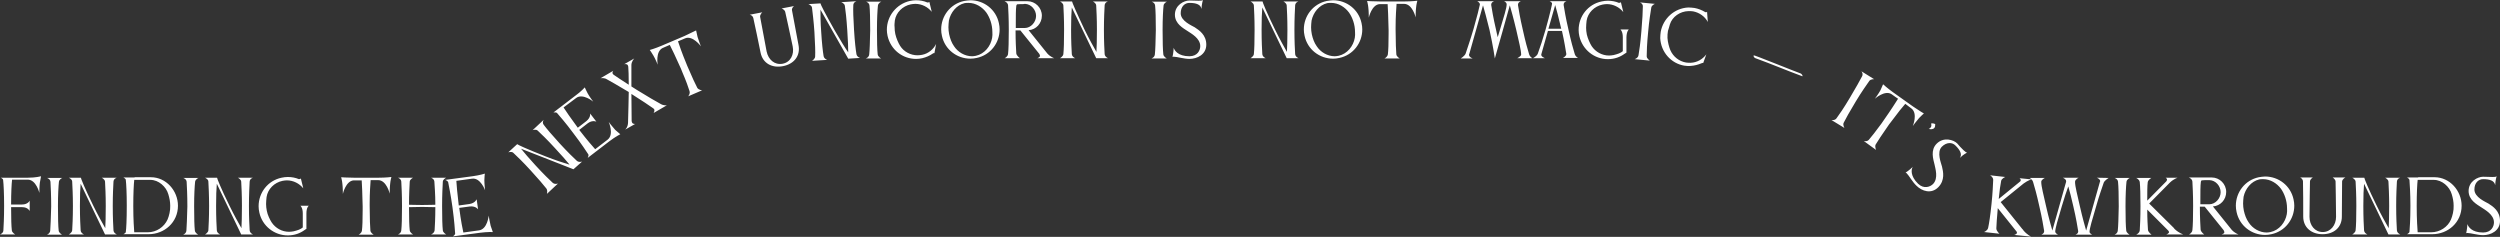 <?xml version="1.0" encoding="UTF-8"?> <!-- Generator: Adobe Illustrator 24.1.2, SVG Export Plug-In . SVG Version: 6.00 Build 0) --> <svg xmlns:xodm="http://www.corel.com/coreldraw/odm/2003" xmlns="http://www.w3.org/2000/svg" xmlns:xlink="http://www.w3.org/1999/xlink" id="Layer_1" x="0px" y="0px" viewBox="0 0 1035.4 98.1" style="enable-background:new 0 0 1035.4 98.1;" xml:space="preserve"><rect x="0" y="0" width="1035.4" height="98.1" fill="#333333" stroke="none"/> <style type="text/css"> .st0{fill:#FFFFFF;} </style> <g id="Layer_x0020_1"> <path class="st0" d="M241.1,66.9c0,0-1.3,0.5-2.2-0.3c-1.3-1.2-3.7-3.5-7.1-7.2c-3.2-3.5-5.5-6.2-6.6-7.7c-0.8-1,0-2.1,0-2.1 l-4.6,4.3c0,0,1.4-0.5,2.1,0.2c1.4,1.3,4,3.8,7.1,7.2c2.9,3.1,4.9,5.4,6.1,6.9c-2.3-0.7-5.8-1.8-10.1-3.5c-7.4-2.9-11.3-4.7-11.6-5 l-3.7,3.4c0,0,1.4-0.5,2.1,0.2c1.4,1.3,4,3.8,7.1,7.2c3.4,3.7,5.5,6.2,6.6,7.6c0.6,0.8,0.2,2.2,0.2,2.2l4.6-4.3 c0,0-1.3,0.5-2.2-0.3c-1.3-1.2-3.7-3.5-7.1-7.2c-2.7-2.9-4.7-5.3-6-6.9l21.7,8.5L241.1,66.9L241.1,66.9z M11.6,73.6H5H1.3h-1 c0,0,1,0.4,1,1c0.2,1.7,0.4,5.5,0.4,10.7c0,5-0.2,8.3-0.3,10.1C1.4,96.6,0,97.1,0,97.1l6.3,0c0,0-1.3-0.7-1.4-1.7 c-0.2-1.7-0.3-4.9-0.3-9.6h4.6c2.4,0,3.1,1.6,3.1,1.6v-4.3c0,0-0.7,1.6-3.2,1.6H4.6c0-4.9,0.2-8.6,0.4-10.3h6.5 c3.5,0,4.8,5.5,4.8,5.5s0-2.7,0.2-4.2c0.2-1.2,0.5-2.7,0.5-2.7S14.8,73.6,11.6,73.6L11.6,73.6z M20.8,95.5 c-0.1,1.3-1.4,1.7-1.4,1.7h6.3c0,0-1.3-0.7-1.4-1.7c-0.2-1.8-0.3-5.1-0.3-10.1c0-4.7,0.2-8.2,0.4-10.1c0.1-1,1.3-1.6,1.4-1.6h-6.3 c0,0,1.3,0.4,1.4,1.6c0.1,1.9,0.3,5.5,0.3,10.2C21.1,90.4,20.9,93.7,20.8,95.5L20.8,95.5z M48.4,97.1c0,0-1.3-0.5-1.4-1.7 c-0.1-1.8-0.3-5.1-0.3-10.1c0-4.7,0.2-8.3,0.3-10.1c0.1-1.3,1.4-1.6,1.4-1.6h-6.3c0,0,1.3,0.6,1.4,1.6c0.1,1.9,0.3,5.5,0.3,10.1 c0,4.3-0.1,7.3-0.2,9.2c-1.2-2.1-3-5.3-5-9.4c-3.5-7.1-5.1-11.2-5.1-11.5h-5c0,0,1.4,0.6,1.4,1.6c0.1,1.9,0.3,5.5,0.3,10.1 c0,5-0.2,8.3-0.3,10.1c-0.1,1-1.4,1.7-1.4,1.7h6.3c0,0-1.3-0.5-1.4-1.7c-0.1-1.8-0.3-5.1-0.3-10.1c0-4,0.1-7.1,0.3-9.2l10.1,21 C43.3,97.1,48.4,97.1,48.4,97.1z M69.4,90.9c-1.4,3.1-4.6,5.3-8.2,5.3h-5.6c-0.1-1.5-0.4-5-0.4-10.9c0-5.2,0.2-9.1,0.4-10.8h6.7 c3.4,0,6.5,2.8,7.4,5.9c0.5,1.6,0.8,3.2,0.8,4.8C70.6,87.2,70,89.5,69.4,90.9z M55.5,73.5l-3.5,0h-0.9c0,0,1,0.5,1,1 c0.2,1.7,0.4,5.5,0.4,10.7c0,5.9-0.2,9.5-0.4,10.9c0,0.4-1,0.9-1,0.9h10.2h0.2c6.6,0,12.2-4.9,12.2-11.8c0-6.2-4.9-11.8-11.2-11.8 c-2.5,0-4.7,0-6.7,0C55.8,73.5,55.5,73.5,55.5,73.5z M77.2,95.5c-0.1,1.3-1.4,1.7-1.4,1.7h6.3c0,0-1.3-0.7-1.4-1.7 c-0.2-1.8-0.3-5.1-0.3-10.1c0-4.7,0.2-8.2,0.4-10.1c0.1-1,1.3-1.6,1.4-1.6h-6.3c0,0,1.3,0.4,1.4,1.6c0.1,1.9,0.3,5.5,0.3,10.2 C77.5,90.4,77.3,93.7,77.2,95.5L77.2,95.5z M104.8,97.1c0,0-1.3-0.5-1.4-1.7c-0.1-1.8-0.3-5.1-0.3-10.1c0-4.7,0.2-8.3,0.3-10.1 c0.1-1.3,1.4-1.6,1.4-1.6h-6.3c0,0,1.3,0.6,1.4,1.6c0.1,1.9,0.3,5.5,0.3,10.1c0,4.3-0.1,7.3-0.2,9.2c-1.2-2.1-3-5.3-5-9.4 c-3.5-7.1-5.1-11.2-5.1-11.5h-5c0,0,1.4,0.6,1.4,1.6c0.1,1.9,0.3,5.5,0.3,10.1c0,5-0.2,8.3-0.3,10.1c-0.1,1-1.4,1.7-1.4,1.7h6.3 c0,0-1.3-0.5-1.4-1.7c-0.1-1.8-0.3-5.1-0.3-10.1c0-4,0.1-7.1,0.3-9.2l10.1,21C99.7,97.1,104.8,97.1,104.8,97.1z M127.9,85.2l-3.5,0 c0,0,1,0.7,1,3.2v5.8c-0.9,0.8-2.2,1.2-3.8,1.6c-0.6,0.1-1.3,0.2-1.9,0.2c-2.9,0-5.6-1.5-7.2-3.9c-0.7-1.1-1.7-3.1-2-4.8 c-0.2-1-0.3-1.9-0.3-2.8c0-1,0.1-1.9,0.2-2.9c0.5-3.3,3.2-6,6.6-6.7c0.6-0.1,1.2-0.2,1.8-0.2c2.7,0,5.2,1.3,6.8,3.3l-1-4.1 c-0.1,0.2-0.7,0.3-0.8,0.3c-1.4-0.6-3-0.9-4.6-0.9c-0.8,0-1.7,0.1-2.6,0.3c-5.7,1.2-9.5,6.2-9.5,11.8c0,0.9,0.1,1.7,0.3,2.6 c1.2,5.6,6.2,9.5,11.8,9.5c2.8,0,5.1-0.9,6.9-2.2c0.2-0.2,0.6-0.4,0.8-0.5l0-1.3v-5.1C126.9,85.8,127.9,85.2,127.9,85.2L127.9,85.2 z M156.8,73.6h-10.2c-3.1,0-5.3-0.2-5.3-0.2s0.4,1.5,0.5,2.7c0.2,1.5,0.2,4.2,0.2,4.2s1.2-5.4,4.5-5.6h1.7h1.6 c0.1,1.6,0.3,5.5,0.4,10.8V87c0,4.1-0.1,6.8-0.3,8.5c-0.2,1.2-1.4,1.7-1.4,1.7h6.3c0,0-1.3-0.7-1.4-1.7c-0.1-1-0.3-5.2-0.3-10.1 v-1.1c0-4.7,0.3-8.2,0.4-9.7h1.6h1.5c3.5,0,4.8,5.6,4.8,5.6s0-2.7,0.2-4.2c0.1-1.2,0.5-2.7,0.5-2.7S159.9,73.6,156.8,73.6 L156.8,73.6z M178.5,97.1l6.3,0c0,0-1.3-0.7-1.4-1.7c-0.2-1.8-0.3-5.1-0.3-10.1c0-4.6,0.2-8.2,0.3-10.1c0.1-1,1.4-1.6,1.4-1.6h-6.3 c0,0,1.3,0.4,1.4,1.6c0.1,1.8,0.4,5.2,0.4,9.6c-0.1,0-3.2,0.1-5.5,0.1c-2.3,0-5.2-0.1-5.4-0.1c0-4.4,0.2-7.7,0.3-9.6 c0.1-1,1.4-1.6,1.4-1.6h-6.3c0,0,1.3,0.4,1.4,1.6c0.1,1.9,0.3,5.4,0.3,10.1c0,5-0.1,8.3-0.3,10.1c-0.1,1.3-1.4,1.7-1.4,1.7h6.3 c0,0-1.3-0.7-1.4-1.7c-0.2-1.7-0.3-4.9-0.3-9.6c0.2,0,3.2-0.1,5.4-0.1c2.1,0,5.5,0.1,5.5,0.1c0,4.7-0.2,7.9-0.3,9.6 C179.8,96.7,178.5,97.1,178.5,97.1L178.5,97.1z M360,22.5c-0.1,1.3-1.4,1.7-1.4,1.7h6.3c0,0-1.3-0.7-1.4-1.7 c-0.2-1.8-0.3-5.1-0.3-10.1c0-4.7,0.2-8.2,0.4-10.1c0.1-1,1.3-1.6,1.4-1.6h-6.3c0,0,1.3,0.4,1.4,1.6c0.2,1.9,0.3,5.5,0.3,10.2 C360.3,17.4,360.2,20.7,360,22.5L360,22.5z M370.6,8.5c0.5-3.3,3.2-6,6.6-6.7c0.6-0.1,1.3-0.2,1.9-0.2c2.7,0,5.2,1.3,6.8,3.3 l-1-4.1C384.7,1,384.2,1.1,384,1c-1.4-0.6-3-0.9-4.6-0.9c-0.9,0-1.7,0.1-2.6,0.3c-5.6,1.3-9.5,6.3-9.5,11.9c0,0.8,0.1,1.7,0.3,2.6 c1.3,5.7,6.2,9.5,11.8,9.5c0.9,0,1.7-0.1,2.6-0.3c1.6-0.4,3-1,4.3-1.9c0.2-0.2,0.5-0.2,0.7-0.2l0.7-3.8c-1.1,2.2-3.2,4-5.8,4.5 c-0.6,0.1-1.3,0.2-1.9,0.2c-2.9,0-5.7-1.5-7.2-3.9c-0.7-1.1-1.6-3.1-2-4.9c-0.2-1-0.3-1.9-0.3-2.9C370.4,10.4,370.5,9.5,370.6,8.5 L370.6,8.5z M410.9,15.7c-0.6,3.4-3.1,6.6-6.7,7.4c-0.6,0.1-1.1,0.2-1.6,0.2c-3,0-5.9-1.7-7.5-4.2c-1-1.4-1.6-3.1-2-4.9 c-0.2-1-0.3-2-0.3-2.9c0-0.9,0.1-1.9,0.2-2.8c0.7-3.3,3.1-6.4,6.5-7.2c0.5-0.1,1.1-0.1,1.6-0.1c3,0,5.7,1.7,7.4,4 c1.4,2,2.5,4.9,2.5,8.1C411.1,14.1,411,14.9,410.9,15.7L410.9,15.7z M399.3,0.4c-5.7,1.2-9.5,6.2-9.5,11.8c0,0.9,0.1,1.7,0.3,2.6 c1.2,5.7,6.2,9.5,11.8,9.5c0.9,0,1.7-0.1,2.6-0.3c5.7-1.2,9.5-6.2,9.5-11.8c0-0.9-0.1-1.7-0.3-2.6c-1.2-5.7-6.2-9.5-11.8-9.5 C401,0.1,400.1,0.3,399.3,0.4z M424.5,1.6c2.6,0.1,4.6,2.5,4.6,5s-2.1,5-4.7,5c-1.4,0-2.7,0-3.7,0V9.9c0-3.1,0-6,0.2-7.4 c0-0.3,0.2-0.5,0.3-0.7c0.8-0.1,1.7-0.1,2.6-0.1L424.5,1.6L424.5,1.6z M429.6,24.1h7c0,0-1.5-0.5-2.8-1.9l-7.8-9.7 c3.1-0.2,5.5-2.8,5.5-6c0-3.3-2.7-6-6-6l-5.9,0h-3.6c0,0,1.4,0.5,1.5,1.7c0.1,1.9,0.3,5.4,0.3,10.1c0,4.9-0.1,8.2-0.3,10 c-0.1,1.2-1.4,1.8-1.4,1.8l6.3,0c0,0-1.4-1-1.5-2c-0.1-1.8-0.3-5-0.3-9.5l2,0l7.9,9.8c0,0,0,0.1,0,0.1c0.1,0.2,0.2,0.3,0.2,0.5 C430.9,23.7,429.6,24.1,429.6,24.1L429.6,24.1z M458.9,24.1c0,0-1.3-0.5-1.4-1.7c-0.1-1.8-0.3-5.1-0.3-10.1c0-4.7,0.2-8.3,0.3-10.1 c0.1-1.3,1.4-1.6,1.4-1.6h-6.3c0,0,1.3,0.6,1.4,1.6c0.1,1.9,0.3,5.5,0.3,10.1c0,4.3-0.1,7.3-0.2,9.2c-1.2-2.1-3-5.3-5-9.4 C445.7,4.9,444,0.9,444,0.6h-5c0,0,1.3,0.6,1.4,1.6c0.1,1.9,0.3,5.5,0.3,10.1c0,5-0.1,8.3-0.3,10.1c-0.1,1-1.4,1.7-1.4,1.7h6.3 c0,0-1.3-0.5-1.4-1.7c-0.1-1.8-0.3-5.1-0.3-10.1c0-4,0.1-7.1,0.3-9.2l10.1,21C453.9,24.1,458.9,24.1,458.9,24.1z M478.3,22.5 c-0.1,1.3-1.4,1.7-1.4,1.7h6.3c0,0-1.3-0.7-1.4-1.7c-0.2-1.8-0.3-5.1-0.3-10.1c0-4.7,0.2-8.2,0.4-10.1c0.1-1,1.3-1.6,1.4-1.6h-6.3 c0,0,1.3,0.4,1.4,1.6c0.2,1.9,0.3,5.5,0.3,10.2C478.6,17.4,478.5,20.7,478.3,22.5L478.3,22.5z M494.8,11.3 c-1.2-0.7-5.8-2.6-5.8-5.8c0-2.8,1.7-4.3,3.6-4.3c2.9,0,4.7,0.7,5,2.5c0.1-2.1,0.6-3.7,0.6-3.7c-0.3,0.3-1,0.3-1.8,0.3 c-1.2,0-2.8-0.1-3.8-0.1c-2.2,0-6,1.9-6,5.9c0,3.8,3.5,5.6,5.3,6.8c1.3,0.9,5.2,2.9,5.2,6.2c0,1.7-1.1,4.2-4.5,4.2 c-4.8,0-6.2-2.5-6.5-3.5c-0.1,2.1-0.5,3.8-0.5,3.8c0.1-0.1,0.3-0.1,0.6-0.1c1.3,0,4.2,0.9,6.4,0.9c3.2,0,7-1.8,7-5.9 C499.6,14.4,496.6,12.5,494.8,11.3z M537.8,24.1c0,0-1.3-0.5-1.4-1.7c-0.1-1.8-0.3-5.1-0.3-10.1c0-4.7,0.2-8.3,0.3-10.1 c0.1-1.3,1.4-1.6,1.4-1.6h-6.3c0,0,1.3,0.6,1.4,1.6c0.1,1.9,0.3,5.5,0.3,10.1c0,4.3-0.1,7.3-0.2,9.2c-1.2-2.1-3-5.3-5-9.4 c-3.5-7.1-5.1-11.2-5.1-11.5h-5c0,0,1.3,0.6,1.4,1.6c0.1,1.9,0.3,5.5,0.3,10.1c0,5-0.1,8.3-0.3,10.1c-0.1,1-1.4,1.7-1.4,1.7h6.3 c0,0-1.3-0.5-1.4-1.7c-0.1-1.8-0.3-5.1-0.3-10.1c0-4,0.1-7.1,0.3-9.2l10.1,21C532.8,24.1,537.8,24.1,537.8,24.1z M561.1,15.7 c-0.6,3.4-3.1,6.6-6.7,7.4c-0.6,0.1-1.1,0.2-1.6,0.2c-3,0-5.9-1.7-7.5-4.2c-1-1.4-1.6-3.1-2-4.9c-0.2-1-0.3-2-0.3-2.9 c0-0.9,0.1-1.9,0.2-2.8c0.7-3.3,3.1-6.4,6.5-7.2c0.5-0.1,1.1-0.1,1.6-0.1c3,0,5.7,1.7,7.4,4c1.4,2,2.5,4.9,2.5,8.1 C561.3,14.1,561.2,14.9,561.1,15.7L561.1,15.7z M549.5,0.4c-5.7,1.2-9.5,6.2-9.5,11.8c0,0.9,0.1,1.7,0.3,2.6 c1.2,5.7,6.2,9.5,11.8,9.5c0.9,0,1.7-0.1,2.6-0.3c5.7-1.2,9.5-6.2,9.5-11.8c0-0.9-0.1-1.7-0.3-2.6c-1.2-5.7-6.2-9.5-11.8-9.5 C551.2,0.1,550.3,0.3,549.5,0.4z M581.7,0.6h-10.2c-3.1,0-5.3-0.2-5.3-0.2s0.4,1.5,0.5,2.7c0.2,1.5,0.2,4.2,0.2,4.2 s1.2-5.4,4.5-5.6h1.7h1.6c0.1,1.6,0.3,5.5,0.4,10.8V14c0,4.1-0.1,6.8-0.3,8.5c-0.2,1.2-1.4,1.7-1.4,1.7h6.3c0,0-1.3-0.7-1.4-1.7 s-0.3-5.2-0.3-10.1v-1.1c0-4.7,0.3-8.2,0.4-9.7h1.6h1.5c3.5,0,4.8,5.6,4.8,5.6s0-2.7,0.2-4.2c0.1-1.2,0.5-2.7,0.5-2.7 S584.8,0.6,581.7,0.6L581.7,0.6z M628.4,24.1h6.3c0,0-1-0.4-1.4-1.6c-0.6-1.9-1.6-5.5-2.6-10.1c-1.2-5.1-1.7-8.4-2-10.2V1.9 c0-1,1.2-1.4,1.2-1.4h-7c0,0,1.1,0.4,1.1,1.3c0,1.6-1.2,5.2-2.8,10.6c-0.3,1-0.6,2-0.9,3c-0.2-0.9-0.5-2-0.7-3.1 c-1.2-5.1-1.7-8.4-2-10.2V1.9c0-1,1.2-1.4,1.2-1.4h-7c0,0,1.1,0.5,1.1,1.3c0,0.1,0,0.1,0,0.1c-0.3,1.6-1.2,5-2.6,10 c-1.4,4.8-2.7,8.4-3.3,10.3c-0.4,1-2,2-2,2h4.9c0,0-1.5-0.5-1.5-1.5c0-0.1,0-0.2,0.1-0.3l5.7-20.2c0.5,1.8,1.5,5.2,2.7,10.2 c1.6,7.3,2.2,11.8,2.2,11.8c2.1-7.4,4.2-14.7,6.2-22c0.5,1.8,1.5,5.2,2.7,10.3c1,4.6,2,8.2,2,10.2 C629.8,23.4,628.4,24.1,628.4,24.1L628.4,24.1z M644.1,2.1c0.5,1.7,1.4,5,2.5,9.8h-5.3L644.1,2.1z M638.4,22.3l2.7-9.5h5.8 c1,4.4,1.5,7.7,1.8,9.5v0.1c0,0.9-1.4,1.6-1.4,1.6l6.3,0c0,0-1-0.4-1.4-1.6c-0.6-1.9-1.6-5.5-2.6-10.1c-1.2-5.1-1.7-8.4-2-10.2 c0-0.1,0-0.2,0-0.2c0-1.1,1.2-1.4,1.2-1.4h-7c0,0,1,0.4,1,1v0c0,0.2-0.7,3.7-2.7,10.8c-1.3,4.5-2,6.5-3.2,9.9c-0.4,1.1-2,1.9-2,1.9 h4.9c0-0.1-1.5-0.5-1.5-1.5C638.4,22.6,638.4,22.4,638.4,22.3L638.4,22.3z M674.6,12.2l-3.5,0c0,0,1,0.7,1,3.2v5.8 c-0.9,0.8-2.2,1.2-3.8,1.6c-0.6,0.1-1.3,0.2-1.9,0.2c-2.9,0-5.6-1.5-7.2-3.9c-0.7-1.1-1.6-3.1-2-4.8c-0.2-1-0.3-1.9-0.3-2.8 c0-1,0.1-1.9,0.2-2.9c0.5-3.3,3.2-6,6.6-6.7c0.6-0.1,1.2-0.2,1.8-0.2c2.7,0,5.2,1.3,6.8,3.3l-1-4.1c-0.1,0.2-0.7,0.3-0.8,0.3 c-1.4-0.6-3-0.9-4.6-0.9c-0.8,0-1.7,0.1-2.6,0.3c-5.7,1.2-9.5,6.2-9.5,11.8c0,0.9,0.1,1.7,0.3,2.6c1.3,5.6,6.2,9.5,11.8,9.5 c2.8,0,5.1-0.9,6.9-2.2c0.2-0.1,0.6-0.4,0.8-0.5l0-1.3v-5.1C673.7,12.8,674.6,12.2,674.6,12.2L674.6,12.2z M868.4,73.6 c0,0,1.4,0.5,1.4,1.4c0,0.1,0,0.2-0.1,0.3l-5.7,20.2c-0.5-1.8-1.5-5.2-2.6-10.1c-1-4.6-2-8.1-2-10.1c0-1,1.5-1.7,1.5-1.7h-6.3h-0.3 c0,0,1.4,0.5,1.4,1.4c0,0.1,0,0.2,0,0.3l-5.7,20.2c-0.5-1.8-1.5-5.2-2.6-10.1c-1-4.6-2-8.1-2-10.1c0-0.9,1.5-1.6,1.5-1.6h-6.3 c0,0,1,0.5,1.4,1.6c0.6,1.9,1.6,5.5,2.6,10.1c1.2,5.1,1.7,8.4,2,10.2c0,0.1,0,0.1,0,0.2c0,1-1.2,1.4-1.2,1.4h7c0,0-1.2-0.5-1.2-1.3 c0-1.3,1.1-5,2.7-10.4c1-3.5,2-6.3,2.7-8.3c0.6,2,1.3,4.8,2.1,8.3c1.2,5.1,1.7,8.4,2,10.2v0.2c0,1-1.2,1.3-1.2,1.3h7 c0,0-1.1-0.5-1.1-1.2c0-1.3,1.1-5,2.7-10.4c1.3-4.7,2.6-8.1,3.2-10c0.4-0.9,2-1.9,2-1.9L868.4,73.6L868.4,73.6z M877.1,95.5 c-0.1,1.3-1.4,1.7-1.4,1.7h6.3c0,0-1.3-0.7-1.4-1.7c-0.2-1.8-0.3-5.1-0.3-10.1c0-4.7,0.2-8.2,0.4-10.1c0.1-1,1.3-1.6,1.4-1.6h-6.3 c0,0,1.3,0.4,1.4,1.6c0.2,1.9,0.3,5.5,0.3,10.2C877.4,90.4,877.3,93.7,877.1,95.5L877.1,95.5z M897.2,97.1l7,0c0,0-1.8-0.6-3.5-2.2 c-0.1-0.1-0.3-0.3-0.4-0.5l-10.2-10.1l8.6-8.7c1.7-1.6,3.2-2,3.2-2h-5c0,0,0.6,0.3,0.6,0.8c0,0.2-0.1,0.4-0.3,0.7l-7.9,8v-0.1 c0-3.2,0-6,0.2-7.5c0.1-1,1.5-1.8,1.5-1.8h-6.3c0,0,1.3,0.5,1.5,1.7c0.2,1.9,0.3,5.4,0.3,10c0,4.9-0.2,8.2-0.3,10 c-0.1,1.2-1.5,1.8-1.5,1.8h6.4c0,0-1.4-1-1.5-2c-0.1-1.7-0.3-4.4-0.3-8.4l8.7,8.7c0.2,0.2,0.3,0.4,0.3,0.6 C898.4,96.7,897.2,97.1,897.2,97.1L897.2,97.1z M915.1,74.6c2.6,0.1,4.6,2.5,4.6,5c0,2.5-2.1,5-4.7,5c-1.4,0-2.7,0-3.7,0v-1.8 c0-3.1,0-6,0.2-7.4c0-0.3,0.2-0.5,0.3-0.7c0.8-0.1,1.7-0.1,2.6-0.1L915.1,74.6L915.1,74.6z M920.1,97.1h7c0,0-1.5-0.5-2.8-1.9 l-7.8-9.7c3.1-0.2,5.5-2.8,5.5-6c0-3.3-2.7-6-6-6l-5.9,0h-3.6c0,0,1.4,0.5,1.5,1.7c0.1,1.9,0.3,5.4,0.3,10.1c0,4.9-0.1,8.2-0.3,10 c-0.1,1.2-1.4,1.8-1.4,1.8l6.3,0c0,0-1.4-1-1.5-2c-0.1-1.8-0.3-5-0.3-9.5l2,0l7.9,9.8c0,0,0,0.1,0,0.1c0.1,0.2,0.2,0.3,0.2,0.5 C921.5,96.7,920.1,97.1,920.1,97.1L920.1,97.1z M947.1,88.7c-0.6,3.4-3.1,6.6-6.7,7.4c-0.6,0.1-1.1,0.2-1.6,0.2 c-3,0-5.9-1.7-7.5-4.2c-1-1.4-1.6-3.1-2-4.9c-0.2-1-0.3-2-0.3-2.9c0-0.9,0.1-1.9,0.2-2.8c0.7-3.3,3.1-6.4,6.5-7.2 c0.5-0.1,1.1-0.1,1.6-0.1c3,0,5.7,1.7,7.4,4c1.4,2,2.5,4.9,2.5,8.1C947.3,87.1,947.2,87.9,947.1,88.7L947.1,88.7z M935.5,73.4 c-5.7,1.2-9.5,6.2-9.5,11.8c0,0.9,0.1,1.7,0.3,2.6c1.2,5.7,6.2,9.5,11.8,9.5c0.9,0,1.7-0.1,2.6-0.3c5.7-1.2,9.5-6.2,9.5-11.8 c0-0.9-0.1-1.7-0.3-2.6c-1.2-5.7-6.2-9.5-11.8-9.5C937.2,73.1,936.3,73.3,935.5,73.4z M971.4,73.5h-5.3c0,0,1.1,0.7,1.2,1.6 c0,0,0.2,11,0.2,14.7c0,3.4-2.2,6.3-5.5,6.3c-3.3,0-5.5-2.8-5.5-6.3c0-3.7,0.2-14.7,0.2-14.7c0.1-1,1.2-1.6,1.2-1.6h-5.3 c0,0,1.1,0.4,1.2,1.6c0.1,2.8,0.1,11,0.1,14.6c0,4.5,3.4,7.3,8,7.3c4.7,0,8-2.8,8-7.3c0-3.7,0.1-11.9,0.1-14.6 C970.2,74,971.4,73.5,971.4,73.5L971.4,73.5z M994.1,97.1c0,0-1.3-0.5-1.4-1.7c-0.1-1.8-0.3-5.1-0.3-10.1c0-4.7,0.2-8.3,0.3-10.1 c0.1-1.3,1.4-1.6,1.4-1.6h-6.3c0,0,1.3,0.6,1.4,1.6c0.1,1.9,0.3,5.5,0.3,10.1c0,4.3-0.1,7.3-0.2,9.2c-1.2-2.1-3-5.3-5-9.4 c-3.5-7.1-5.1-11.2-5.1-11.5h-5c0,0,1.3,0.6,1.4,1.6c0.1,1.9,0.3,5.5,0.3,10.1c0,5-0.1,8.3-0.3,10.1c-0.1,1-1.4,1.7-1.4,1.7h6.3 c0,0-1.3-0.5-1.4-1.7c-0.1-1.8-0.3-5.1-0.3-10.1c0-4,0.1-7.1,0.3-9.2l10.1,21C989,97.1,994.1,97.1,994.1,97.1z M1015.1,90.9 c-1.3,3.1-4.6,5.3-8.2,5.3h-5.6c-0.1-1.5-0.4-5-0.4-10.9c0-5.2,0.2-9.1,0.4-10.8h6.7c3.4,0,6.5,2.8,7.4,5.9 c0.5,1.6,0.8,3.2,0.8,4.8C1016.3,87.2,1015.7,89.5,1015.1,90.9L1015.1,90.9z M1001.3,73.5l-3.5,0h-0.9c0,0,0.9,0.5,1,1 c0.1,1.7,0.4,5.5,0.4,10.7c0,5.9-0.3,9.5-0.4,10.9c-0.1,0.4-1,0.9-1,0.9h10.2h0.2c6.6,0,12.2-4.9,12.2-11.8 c0-6.2-4.9-11.8-11.2-11.8c-2.5,0-4.7,0-6.7,0C1001.5,73.5,1001.3,73.5,1001.3,73.5z M1030.6,84.3c-1.2-0.7-5.8-2.6-5.8-5.8 c0-2.8,1.7-4.3,3.6-4.3c2.9,0,4.7,0.7,5,2.5c0.1-2.1,0.6-3.7,0.6-3.7c-0.3,0.3-1,0.3-1.8,0.3c-1.2,0-2.8-0.1-3.8-0.1 c-2.2,0-6,1.9-6,5.9c0,3.8,3.5,5.6,5.3,6.8c1.3,0.9,5.2,2.9,5.2,6.2c0,1.7-1.1,4.2-4.5,4.2c-4.8,0-6.2-2.5-6.5-3.5 c-0.1,2.1-0.5,3.8-0.5,3.8c0.1-0.1,0.3-0.1,0.6-0.1c1.3,0,4.2,0.9,6.4,0.9c3.2,0,7-1.8,7-5.9C1035.4,87.4,1032.5,85.5,1030.6,84.3 L1030.6,84.3z M202.4,89.3c0,0-0.5,5.6-4,6.1l-6.5,0.9c-0.3-1.4-1-4.7-1.7-10.2l4.5-0.6c2.4-0.2,3.3,1.2,3.3,1.2l-0.6-4.2 c0,0-0.5,1.6-3,2l-4.4,0.6c-0.6-4.9-0.9-8.5-1-10.2l6.5-0.9c3.5-0.5,5.4,4.8,5.4,4.8s-0.3-2.6-0.3-4.2c0-1.2,0.2-2.7,0.2-2.7 s-2.1,0.7-5.2,1.1l-11.2,1.5c0,0,1,0.4,1.2,0.9c0.3,1.6,1.1,5.4,1.8,10.5c0.8,5.9,1,9.4,1.1,10.9c0,0.4-0.9,1.1-0.9,1.1l11.2-1.5 c3.1-0.4,5.3-0.3,5.3-0.3s-0.5-1.4-0.9-2.6C202.8,91.9,202.4,89.3,202.4,89.3L202.4,89.3z M252.1,50.5c0,0,2.3,5.1-0.4,7.3l-5.2,4 c-1-1.1-3.2-3.6-6.6-8l3.6-2.8c2-1.4,3.5-0.6,3.5-0.6l-2.6-3.4c0,0,0.4,1.6-1.6,3.2l-3.5,2.7c-2.9-3.9-5-7-5.9-8.4l5.2-3.9 c2.8-2.1,7.1,1.5,7.1,1.5s-1.6-2.1-2.3-3.4c-0.6-1.1-1.2-2.5-1.2-2.5s-1.5,1.7-4,3.5l-9,6.9c0,0,1.1-0.2,1.5,0.2 c1.1,1.3,3.6,4.1,6.7,8.3c3.6,4.7,5.5,7.7,6.3,8.9c0.2,0.4-0.3,1.4-0.3,1.4l9-6.9c2.5-1.9,4.5-2.9,4.5-2.9s-1.2-1-2.1-1.8 C253.7,52.6,252.1,50.5,252.1,50.5L252.1,50.5z M270.7,46.8l5.5-3.2c0,0-1.3,0.2-2.5-0.5c-2-1.1-5.5-3.1-10-5.9 c-0.8-0.5-1.5-1-2.2-1.4l0-9c0.1-1.5,1.2-2.6,1.2-2.6l-4.2,2.4c0,0,1.1-0.3,1.5,0.4c0.1,0.2,0.1,0.3,0.2,0.6 c0.1,1.3,0.2,3.8,0.2,7.5c-3-1.9-5-3.3-6.2-4.1c-0.2-0.1-0.3-0.3-0.4-0.4c-0.4-0.7,0.2-1.3,0.2-1.3l-5.3,3.1c0,0,1.2-0.2,2.2,0.2 c1.7,0.9,4.8,2.7,9.5,5.5c0,0.3-0.2,10.4-0.3,12.8c-0.1,1.9-1.2,2.8-1.2,2.8l4.2-2.4c0,0-0.9,0.2-1.3-0.5c-0.1-0.2-0.1-0.4-0.2-0.6 l-0.1-11.3c4.3,2.7,7.4,4.8,9.1,6c0.1,0.1,0.2,0.2,0.3,0.3C271.3,45.8,270.7,46.8,270.7,46.8L270.7,46.8z M283.5,14.9l-9.4,4 c-2.8,1.2-5,1.8-5,1.8s0.9,1.2,1.5,2.3c0.8,1.3,1.8,3.8,1.8,3.8s-1-5.4,2-6.9l1.6-0.7l1.4-0.6c0.8,1.5,2.4,4.9,4.6,9.8l0.6,1.5 c1.6,3.7,2.5,6.3,3,7.9c0.3,1.2-0.6,2.1-0.6,2.1l5.8-2.5c0,0-1.4-0.1-2-1c-0.5-0.9-2.3-4.7-4.2-9.2l-0.4-1 c-1.8-4.3-2.9-7.6-3.4-9.1l1.5-0.6l1.4-0.6c3.2-1.4,6.6,3.3,6.6,3.3s-1-2.5-1.4-3.9c-0.3-1.2-0.6-2.7-0.6-2.7 S286.3,13.6,283.5,14.9L283.5,14.9z M328.9,2.5l-5.2,1c0,0,1.2,0.4,1.5,1.4c0,0,2.4,10.8,3.1,14.3c0.7,3.4-0.9,6.6-4.2,7.2 c-3.3,0.6-5.9-1.7-6.6-5.1c-0.7-3.6-2.7-14.4-2.7-14.4c0-1,0.9-1.8,0.9-1.8l-5.2,1c0,0,1.2,0.2,1.5,1.4c0.6,2.7,2.3,10.7,3,14.3 c0.9,4.4,4.7,6.5,9.3,5.6c4.6-0.9,7.3-4.3,6.4-8.8c-0.7-3.6-2.2-11.6-2.7-14.4C327.9,3.1,328.9,2.5,328.9,2.5L328.9,2.5z M356.2,24 c0,0-1.3-0.4-1.5-1.6c-0.3-1.8-0.7-5.1-1-10.1c-0.3-4.7-0.4-8.2-0.3-10.1c0-1.3,1.3-1.7,1.3-1.7l-6.3,0.4c0,0,1.4,0.5,1.5,1.5 c0.3,1.9,0.7,5.4,1,10.1c0.3,4.3,0.4,7.3,0.4,9.2c-1.4-2-3.3-5.1-5.6-9.1c-3.9-6.9-5.9-10.8-5.9-11.2l-5,0.3c0,0,1.4,0.5,1.5,1.5 c0.2,1.9,0.7,5.4,1,10.1c0.3,5,0.4,8.3,0.3,10.1c0,1-1.3,1.8-1.3,1.8l6.3-0.4c0,0-1.3-0.4-1.5-1.6c-0.3-1.8-0.7-5.1-1-10.1 c-0.3-4-0.3-7.1-0.3-9.1l11.5,20.3L356.2,24L356.2,24z M678.6,22.9c-0.2,1.2-1.6,1.6-1.6,1.6l6.3,0.6c0,0-1.3-0.8-1.3-1.8 c0-1.8,0.1-5.1,0.6-10.1c0.4-4.6,1-8.2,1.3-10.1c0.2-1,1.5-1.5,1.5-1.5L679.2,1c0,0,1.3,0.5,1.2,1.7c0,1.9-0.2,5.5-0.6,10.2 C679.4,17.9,678.9,21.2,678.6,22.9L678.6,22.9z M691.6,10.1c1-3.2,4.2-5.4,7.7-5.5c0.6,0,1.3,0,1.9,0.1c2.6,0.5,4.9,2.1,6.1,4.4 L707,4.9c-0.1,0.2-0.7,0.2-0.8,0.1c-1.3-0.8-2.8-1.4-4.4-1.7c-0.9-0.1-1.7-0.2-2.6-0.2c-5.8,0.3-10.4,4.6-11.4,10.1 c-0.1,0.8-0.2,1.7-0.2,2.6c0.3,5.8,4.5,10.5,10,11.4c0.9,0.1,1.7,0.2,2.6,0.1c1.6-0.1,3.1-0.5,4.5-1.1c0.3-0.1,0.5-0.2,0.7-0.1 l1.3-3.6c-1.5,2-3.8,3.4-6.5,3.5c-0.6,0-1.3,0-1.9-0.1c-2.9-0.5-5.3-2.4-6.5-5.1c-0.5-1.2-1.1-3.3-1.2-5.1c0-1,0-1.9,0.2-2.9 C691.1,12,691.3,11.1,691.6,10.1z M746.5,31.6c-6.3-2.3-13.1-5.2-19.5-7.5c-0.2-0.1-0.4-0.2-0.6-0.5c-0.1-0.2-0.2-0.4-0.1-0.7 c0.1-0.2,16.6,6.5,19.4,7.5c0.2,0.1,0.4,0.2,0.6,0.5C746.5,31.2,746.6,31.4,746.5,31.6L746.5,31.6z M760.6,49 c-0.7,1-2.1,0.7-2.1,0.7l5.4,3.3c0,0-0.8-1.3-0.3-2.2c0.8-1.6,2.4-4.5,5-8.8c2.4-4,4.5-6.9,5.6-8.5c0.6-0.8,2-0.7,2-0.7l-5.3-3.3 c0,0,0.9,1,0.3,2.1c-0.9,1.7-2.6,4.8-5,8.8C763.6,44.8,761.7,47.5,760.6,49L760.6,49z M792.3,44.1l-8.3-5.9 c-2.5-1.8-4.1-3.3-4.1-3.3s-0.6,1.4-1.1,2.5c-0.7,1.3-2.3,3.5-2.3,3.5s4.1-3.7,6.9-1.9l1.4,1l1.3,0.9c-0.9,1.4-2.9,4.6-6,9 l-0.9,1.3c-2.4,3.3-4.1,5.4-5.2,6.7c-0.8,0.9-2.1,0.5-2.1,0.5l5.1,3.7c0,0-0.6-1.3-0.2-2.2c0.5-0.9,2.8-4.4,5.6-8.4l0.7-0.9 c2.8-3.8,5-6.5,6-7.6l1.3,1l1.2,0.9c2.8,2.1,0.6,7.3,0.6,7.3s1.6-2.2,2.6-3.3c0.8-0.9,2-1.9,2-1.9S794.9,45.9,792.3,44.1 L792.3,44.1z M799.8,51.2c0.2,0.8,0.1,1.3-0.3,1.7c-0.2,0.2-0.4,0.4-0.7,0.5c0.8,0.2,1.8,0.2,2.3-0.4c0.3-0.3,0.4-0.8,0.4-1.5l0,0 C801.5,51.2,800,50.9,799.8,51.2C799.8,51.1,799.8,51.1,799.8,51.2L799.8,51.2z M804.3,69c-0.3-1.3-2.3-5.9-0.1-8.2 c2-2,4.3-1.9,5.6-0.6c2.1,2,2.9,3.8,1.9,5.2c1.5-1.5,3-2.2,3-2.2c-0.4,0-0.9-0.5-1.5-1c-0.9-0.8-1.9-2-2.6-2.8 c-1.5-1.5-5.6-2.8-8.5,0.1c-2.7,2.7-1.4,6.5-0.9,8.6c0.3,1.6,1.7,5.7-0.6,8.1c-1.2,1.2-3.8,2.2-6.2-0.1c-3.4-3.3-2.8-6.1-2.2-7 c-1.5,1.5-3,2.4-3,2.4c0.1,0,0.3,0.1,0.5,0.3c0.9,0.9,2.4,3.6,4,5.1c2.3,2.3,6.2,3.6,9.1,0.6C805.6,74.6,804.8,71.1,804.3,69 L804.3,69z M834.2,97.3l7,0.7c0,0-1.7-0.8-3.2-2.6c-0.1-0.2-0.2-0.4-0.4-0.5l-9-11.2l9.5-7.7c1.9-1.4,3.3-1.7,3.3-1.7l-5-0.5 c0,0,0.6,0.4,0.5,0.9c0,0.2-0.1,0.4-0.4,0.6l-8.7,7.1l0-0.1c0.3-3.1,0.7-6,1-7.4c0.2-1,1.7-1.6,1.7-1.6l-6.3-0.7 c0,0,1.3,0.7,1.3,1.9c-0.1,1.9-0.2,5.4-0.7,10c-0.5,4.9-1,8.1-1.4,9.9c-0.3,1.2-1.7,1.7-1.7,1.7l6.4,0.7c0,0-1.3-1.1-1.3-2.2 c0.1-1.7,0.2-4.4,0.6-8.4l7.7,9.6c0.2,0.2,0.3,0.4,0.2,0.6C835.4,97,834.2,97.3,834.2,97.3L834.2,97.3z"></path> </g> </svg> 